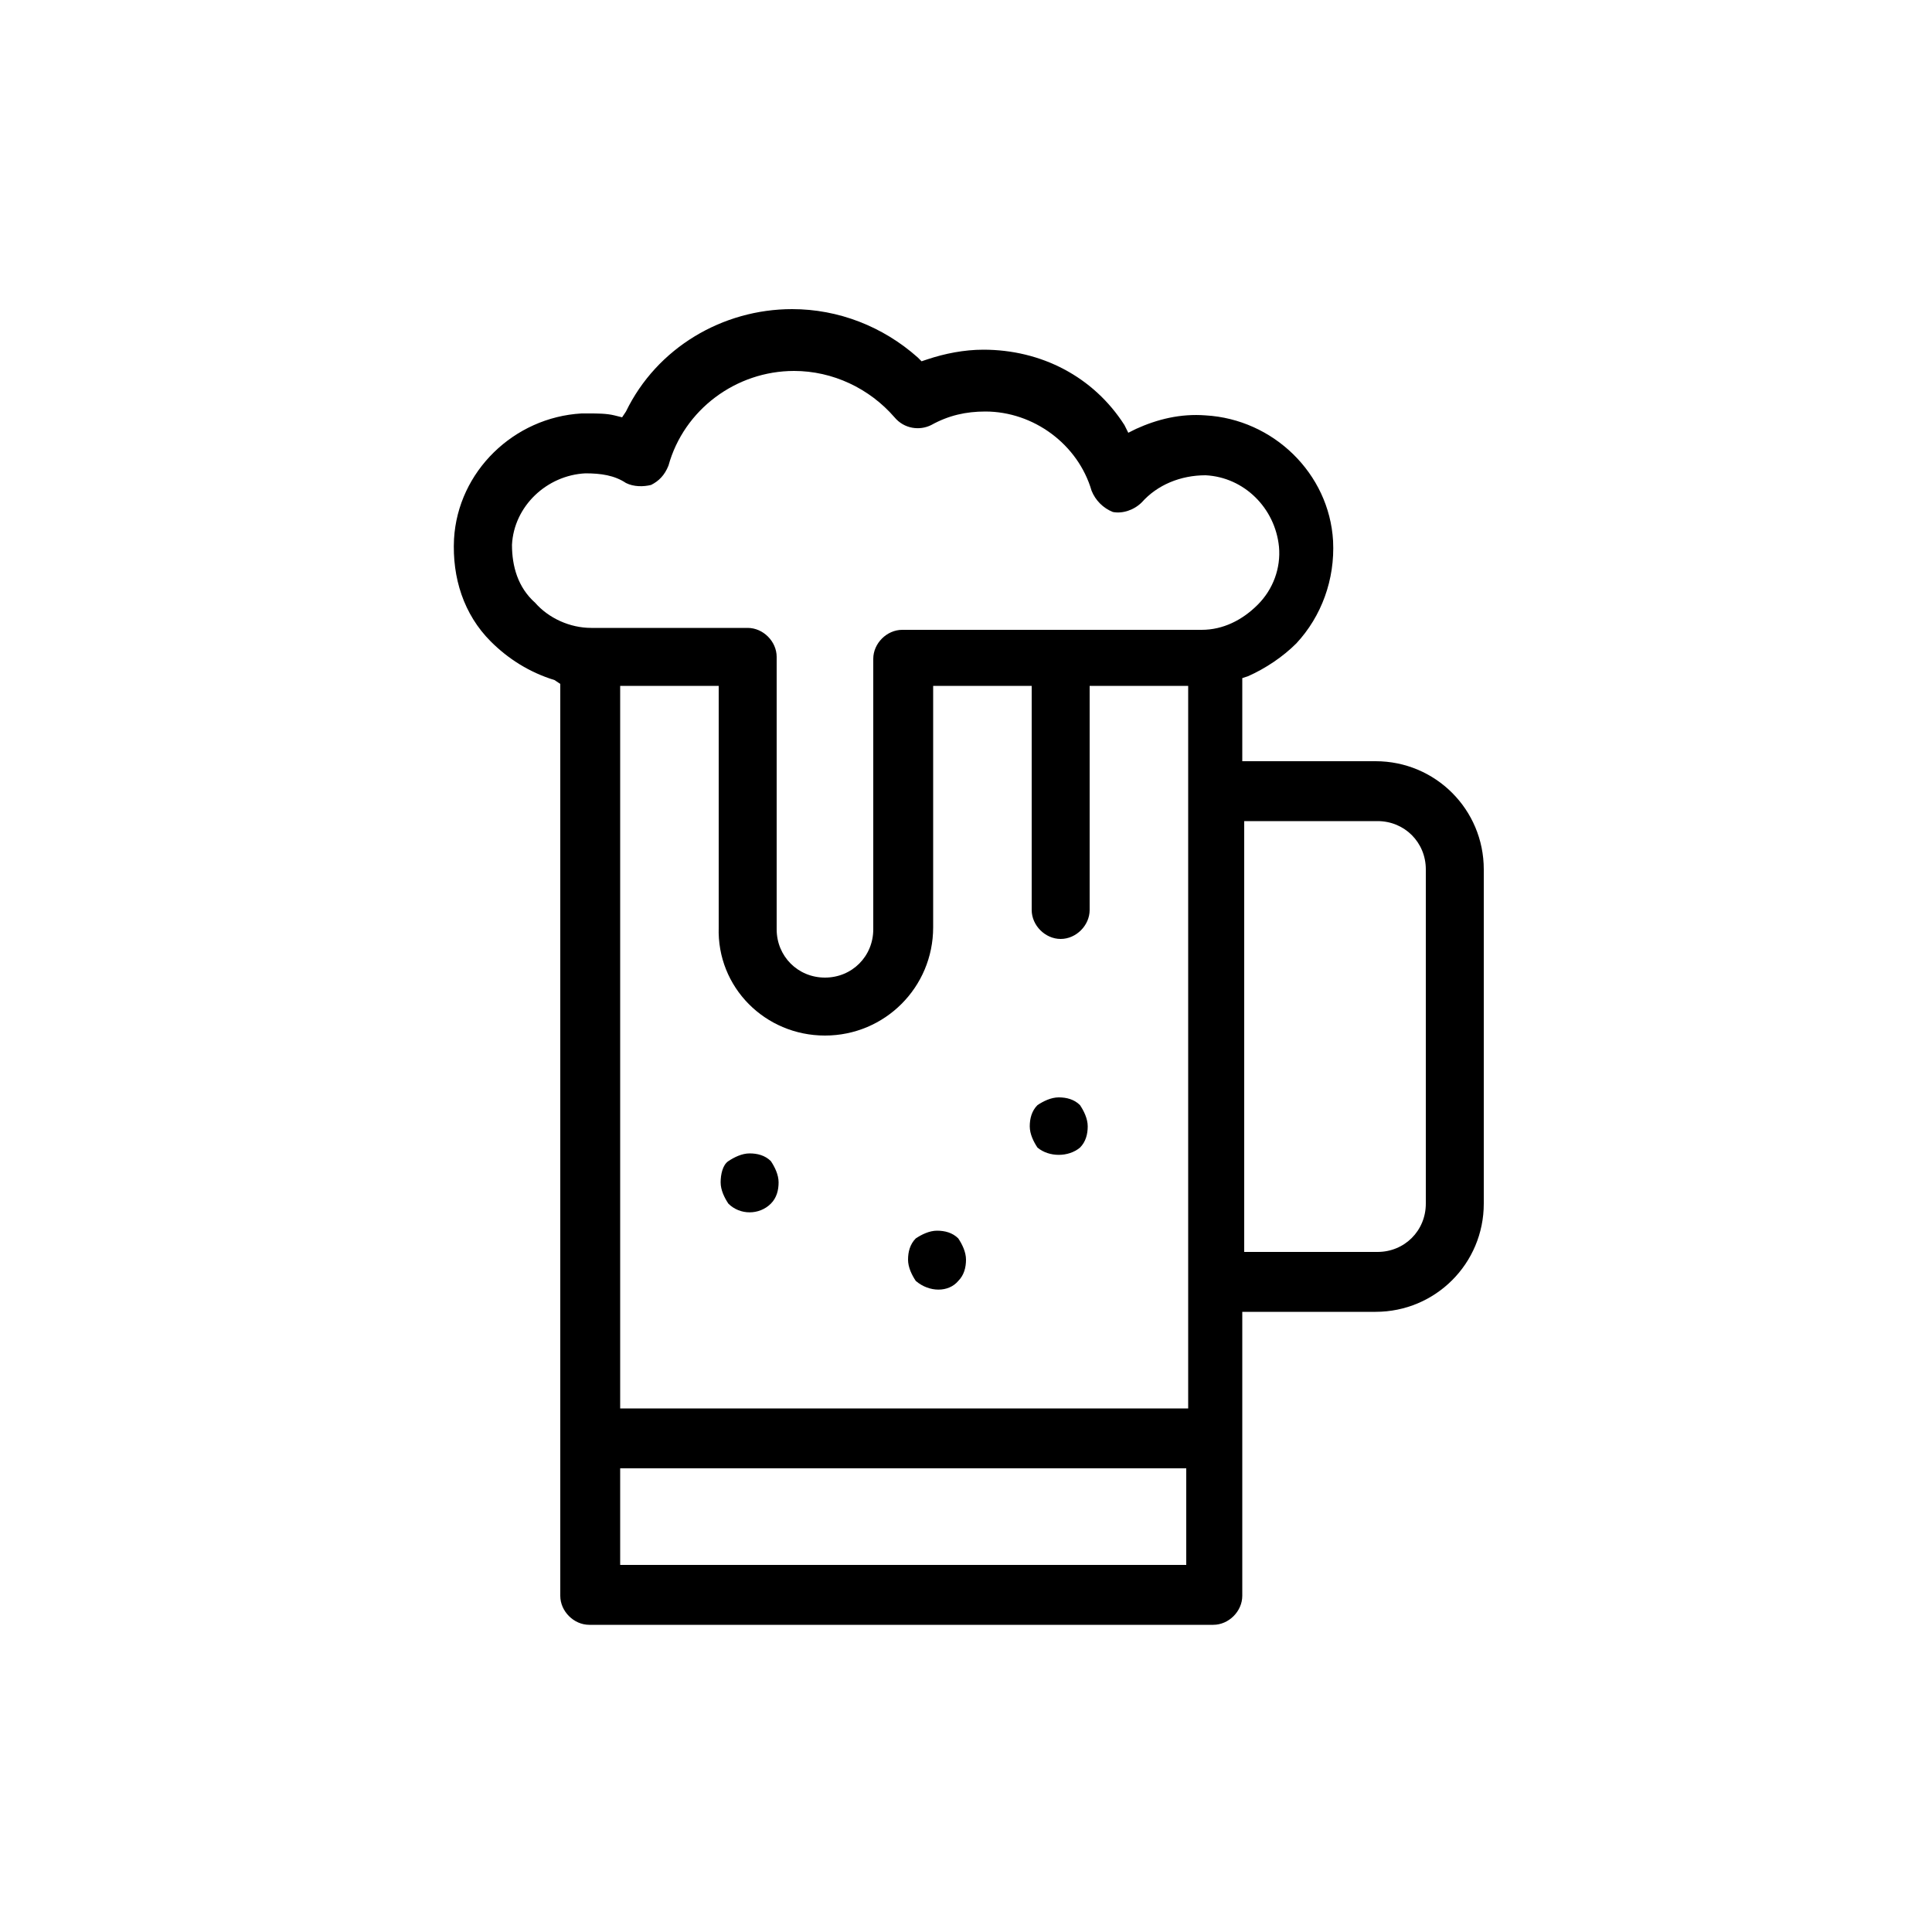 <svg xmlns="http://www.w3.org/2000/svg" viewBox="0 0 100 100">
    <path d="M29 35.4v47.2c0 .8.7 1.5 1.5 1.5h32.3c.8 0 1.5-.7 1.5-1.5V67.9h6.9c3.1 0 5.6-2.5 5.6-5.6V45c0-3.1-2.5-5.6-5.6-5.6h-6.9v-4.3l.3-.1c.9-.4 1.8-1 2.5-1.7 1.3-1.4 2-3.3 1.9-5.3-.2-3.5-3.1-6.3-6.6-6.5-1.3-.1-2.5.2-3.6.7l-.4.2-.2-.4c-1.6-2.5-4.3-3.9-7.3-3.9-1 0-2 .2-2.9.5l-.3.1-.2-.2C45.7 16.9 43.4 16 41 16c-3.6 0-7 2-8.6 5.3l-.2.3-.4-.1c-.4-.1-.9-.1-1.3-.1h-.4c-3.5.2-6.4 3-6.6 6.5-.1 2 .5 3.9 1.9 5.3.9.9 2 1.6 3.3 2l.3.2zM61.4 81H32.1v-5h29.3v5zM42.7 53.6c3.1 0 5.6-2.5 5.6-5.6V35.5h5.1v11.6c0 .8.7 1.5 1.5 1.5s1.5-.7 1.5-1.5V35.5h5.1v37.4H32.1V35.5h5.1V48c-.1 3.1 2.4 5.6 5.5 5.6zm28.6-11.1c1.4 0 2.5 1.1 2.5 2.5v17.3c0 1.4-1.1 2.5-2.5 2.5h-6.9V42.5h6.9zM26.5 28.2c.1-2 1.8-3.6 3.8-3.7.8 0 1.5.1 2.1.5.4.2.9.2 1.3.1.4-.2.7-.5.9-1 .8-2.9 3.5-4.9 6.5-4.9 2 0 3.9.9 5.2 2.4.5.6 1.3.7 1.9.4.9-.5 1.8-.7 2.8-.7 2.5 0 4.8 1.7 5.5 4.1.2.5.6.9 1.1 1.1.5.1 1.1-.1 1.5-.5.8-.9 2-1.4 3.3-1.4 2 .1 3.6 1.7 3.8 3.7.1 1.1-.3 2.2-1.1 3-.8.8-1.8 1.3-2.9 1.3H46.7c-.8 0-1.5.7-1.5 1.5v14c0 1.4-1.1 2.5-2.5 2.5s-2.5-1.1-2.5-2.5V34c0-.8-.7-1.5-1.5-1.5h-8.1c-1.1 0-2.2-.5-2.9-1.3-.9-.8-1.2-1.9-1.2-3z"/>
    <path d="M39.9 62.3c.3-.3.4-.7.4-1.1 0-.4-.2-.8-.4-1.1-.3-.3-.7-.4-1.1-.4-.4 0-.8.2-1.1.4s-.4.7-.4 1.1c0 .4.2.8.4 1.1.6.6 1.6.6 2.2 0zM49.6 66.3c.3-.3.4-.7.4-1.1s-.2-.8-.4-1.1c-.3-.3-.7-.4-1.1-.4s-.8.2-1.1.4c-.3.3-.4.7-.4 1.1 0 .4.2.8.4 1.1.7.6 1.7.6 2.2 0zM55.9 59.4c.3-.3.4-.7.4-1.1 0-.4-.2-.8-.4-1.1-.3-.3-.7-.4-1.1-.4-.4 0-.8.2-1.1.4-.3.3-.4.7-.4 1.1 0 .4.2.8.4 1.1.6.5 1.6.5 2.2 0z"/>
</svg>
